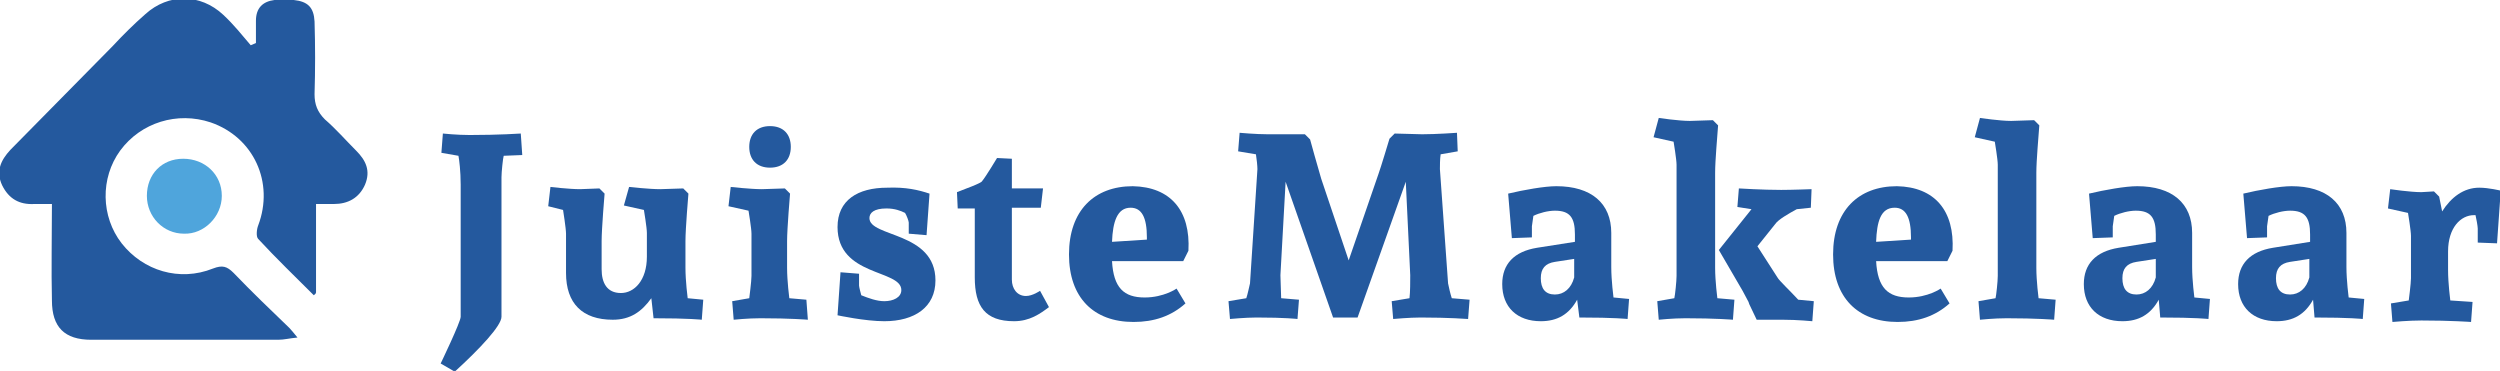<?xml version="1.0" encoding="utf-8"?>
<!-- Generator: Adobe Illustrator 19.0.0, SVG Export Plug-In . SVG Version: 6.00 Build 0)  -->
<svg version="1.1" id="Laag_1" xmlns="http://www.w3.org/2000/svg" xmlns:xlink="http://www.w3.org/1999/xlink" x="0px" y="0px"
	 viewBox="0 0 337 50" style="enable-background:new 0 0 337 50;" xml:space="preserve">
<style type="text/css">
	.st0{fill:#24599E;}
	.st1{fill:#4FA5DC;}
</style>
<g id="XMLID_2_">
	<g id="XMLID_6_">
		<g id="XMLID_7_">
			<path id="XMLID_35_" class="st0" d="M67.9,21c-0.1,0.3-0.3,2.2-0.3,2.9v18.8c0,1.2-2.9,4.3-6.3,7.4l-1.9-1.1c0,0,2.7-5.6,2.7-6.3
				V24.9c0-1.8-0.2-3.4-0.3-3.9l-2.3-0.4l0.2-2.6c0,0,1.9,0.2,3.6,0.2c4,0,6.9-0.2,6.9-0.2l0.2,2.9L67.9,21z"/>
			<path id="XMLID_34_" class="st0" d="M84.8,25.2c0,0,2.7,0.3,4.2,0.3l3.1-0.1l0.7,0.7c0,0-0.4,4.7-0.4,6.4v3.6
				c0,1.8,0.3,4.1,0.3,4.1l2.1,0.2l-0.2,2.7c0,0-1.7-0.2-6.5-0.2l-0.3-2.7c-1.3,1.8-2.8,2.9-5.2,2.9c-4.1,0-6.3-2.2-6.3-6.3v-5.3
				c0-0.7-0.4-3.2-0.4-3.2l-2-0.5l0.3-2.6c0,0,2.5,0.3,4,0.3l2.6-0.1l0.7,0.7c0,0-0.4,4.7-0.4,6.4v3.8c0,1.8,0.7,3.2,2.6,3.2
				c1.8,0,3.5-1.7,3.5-4.9v-3.2c0-0.7-0.4-3.1-0.4-3.1l-2.7-0.6L84.8,25.2z"/>
			<path id="XMLID_31_" class="st0" d="M108.9,43.1c0,0-2.3-0.2-6.4-0.2c-1.7,0-3.6,0.2-3.6,0.2l-0.2-2.5l2.3-0.4c0,0,0.3-2.3,0.3-3
				v-5.7c0-0.7-0.4-3.1-0.4-3.1l-2.7-0.6l0.3-2.6c0,0,2.7,0.3,4.2,0.3l3.1-0.1l0.7,0.7c0,0-0.4,4.7-0.4,6.4v3.6
				c0,1.8,0.3,4.1,0.3,4.1l2.3,0.2L108.9,43.1z M106.6,19.8c0,1.7-1,2.8-2.8,2.8s-2.8-1.1-2.8-2.8s1-2.8,2.8-2.8
				C105.6,17,106.6,18.1,106.6,19.8z"/>
			<path id="XMLID_30_" class="st0" d="M125.3,26.1l-0.4,5.6l-2.4-0.2v-1.5c0-0.2-0.3-1-0.5-1.3c-0.6-0.3-1.4-0.6-2.5-0.6
				c-1.7,0-2.3,0.6-2.3,1.3c0,2.6,8.9,1.8,8.9,8.4c0,3.6-2.8,5.5-6.9,5.5c-2.6,0-6.3-0.8-6.3-0.8l0.4-5.8l2.5,0.2v1.6
				c0,0.2,0.3,1.3,0.3,1.3c1,0.4,2.1,0.8,3.1,0.8c1.2,0,2.3-0.5,2.3-1.5c0-2.8-8.6-1.8-8.6-8.5c0-3.6,2.7-5.3,6.7-5.3
				C122.1,25.2,123.8,25.6,125.3,26.1z"/>
			<path id="XMLID_29_" class="st0" d="M141.4,41.4c-1.2,0.9-2.6,1.9-4.7,1.9c-3.9,0-5.3-2-5.3-5.9v-9.3h-2.3l-0.1-2.2
				c1-0.4,3.3-1.2,3.4-1.5c0.5-0.6,2-3.1,2-3.1l2,0.1v4h4.2l-0.3,2.6h-3.9v9.7c0,1.2,0.7,2.2,1.9,2.2c0.9,0,1.9-0.7,1.9-0.7
				L141.4,41.4z"/>
			<path id="XMLID_26_" class="st0" d="M160.2,33.8l-0.7,1.4h-9.6c0.2,3.6,1.6,4.9,4.4,4.9c2.6,0,4.3-1.2,4.3-1.2l1.2,2
				c-1.9,1.7-4.2,2.5-7,2.5c-5.4,0-8.7-3.3-8.7-9.1c0-5.9,3.4-9.2,8.6-9.2C157.8,25.2,160.5,28.4,160.2,33.8z M149.9,32.6l4.7-0.3
				c0,0,0-0.2,0-0.3c0-2.7-0.7-4-2.2-4C150.6,28,150,29.9,149.9,32.6z"/>
			<path id="XMLID_25_" class="st0" d="M191.7,18.1c1.9,0,4.7-0.2,4.7-0.2l0.1,2.5l-2.3,0.4c-0.1,0.6-0.1,1.6-0.1,2l1.1,15.4
				c0.1,0.5,0.3,1.4,0.5,2l2.4,0.2l-0.2,2.6c0,0-2.6-0.2-6.4-0.2c-1.5,0-3.7,0.2-3.7,0.2l-0.2-2.4l2.4-0.4c0.1-0.8,0.1-2.3,0.1-3.1
				l-0.6-12.6l-6.5,18.3h-3.3l-6.4-18.3l-0.7,12.6c0,0.8,0.1,2.3,0.1,3.1l2.4,0.2l-0.2,2.6c0,0-1.6-0.2-5.5-0.2
				c-1.5,0-3.6,0.2-3.6,0.2l-0.2-2.4l2.4-0.4c0.2-0.6,0.4-1.6,0.5-2l1-15.4c0-0.4-0.1-1.4-0.2-2l-2.4-0.4l0.2-2.5
				c0,0,2.2,0.2,3.8,0.2h5l0.7,0.7c0,0,1.1,4,1.5,5.3l3.7,11l4-11.6c0.3-0.8,1.5-4.8,1.5-4.8l0.7-0.7L191.7,18.1L191.7,18.1z"/>
			<path id="XMLID_22_" class="st0" d="M212.6,40.4c-1.1,2-2.7,2.9-4.9,2.9c-3.2,0-5.2-1.9-5.2-5c0-2.7,1.6-4.4,4.7-4.9l5.1-0.8v-1
				c0-2.3-0.7-3.2-2.7-3.2c-0.9,0-2.1,0.3-2.9,0.7l-0.2,1.4l0,1.5l-2.7,0.1l-0.5-6c2.1-0.5,4.9-1,6.5-1c4.7,0,7.4,2.3,7.4,6.3v4.6
				c0,1.8,0.3,4.1,0.3,4.1l2.1,0.2l-0.2,2.7c0,0-1.7-0.2-6.5-0.2L212.6,40.4z M209.6,35.3c-1.3,0.2-1.9,0.9-1.9,2.2
				c0,1.4,0.6,2.2,1.9,2.2c1.2,0,2.2-0.8,2.6-2.3v-2.5L209.6,35.3z"/>
			<path id="XMLID_19_" class="st0" d="M223.6,15.9c0,0,2.7,0.4,4.2,0.4l3.1-0.1l0.7,0.7c-0.1,1.5-0.4,4.7-0.4,6.4v12.8
				c0,1.8,0.3,4.1,0.3,4.1l2.3,0.2l-0.2,2.7c0,0-2.3-0.2-6.4-0.2c-1.7,0-3.6,0.2-3.6,0.2l-0.2-2.5l2.3-0.4c0.1-0.4,0.3-2.3,0.3-3
				v-15c0-0.7-0.4-3.1-0.4-3.1l-2.7-0.6L223.6,15.9z M234.2,27.9l0.2-2.5c0,0,3.2,0.2,5.7,0.2c1.4,0,4.1-0.1,4.1-0.1l-0.1,2.5
				l-1.9,0.2c-1.1,0.6-2.5,1.4-2.9,2l-2.4,3l2.7,4.2c0.2,0.4,1.7,1.8,2.8,3l2.1,0.2l-0.2,2.7c0,0-2-0.2-4-0.2h-3.5l-1-2.1l-0.1-0.3
				l-0.8-1.5l-3.2-5.5l4.4-5.5L234.2,27.9z"/>
			<path id="XMLID_16_" class="st0" d="M263.2,33.8l-0.7,1.4h-9.6c0.2,3.6,1.6,4.9,4.4,4.9c2.6,0,4.3-1.2,4.3-1.2l1.2,2
				c-1.9,1.7-4.2,2.5-7,2.5c-5.4,0-8.7-3.3-8.7-9.1c0-5.9,3.4-9.2,8.6-9.2C260.8,25.2,263.5,28.4,263.2,33.8z M252.9,32.6l4.7-0.3
				c0,0,0-0.2,0-0.3c0-2.7-0.7-4-2.2-4C253.5,28,253,29.9,252.9,32.6z"/>
			<path id="XMLID_15_" class="st0" d="M266.9,15.9c0,0,2.7,0.4,4.2,0.4l3.1-0.1l0.7,0.7c-0.1,1.5-0.4,4.7-0.4,6.4v12.8
				c0,1.8,0.3,4.1,0.3,4.1l2.3,0.2l-0.2,2.7c0,0-2.3-0.2-6.4-0.2c-1.7,0-3.6,0.2-3.6,0.2l-0.2-2.5l2.3-0.4c0.1-0.4,0.3-2.3,0.3-3
				v-15c0-0.7-0.4-3.1-0.4-3.1l-2.7-0.6L266.9,15.9z"/>
			<path id="XMLID_12_" class="st0" d="M291,40.4c-1.1,2-2.7,2.9-4.9,2.9c-3.2,0-5.2-1.9-5.2-5c0-2.7,1.6-4.4,4.7-4.9l5-0.8v-1
				c0-2.3-0.7-3.2-2.7-3.2c-0.9,0-2.1,0.3-2.9,0.7l-0.2,1.4l0,1.5l-2.7,0.1l-0.5-6c2.1-0.5,4.9-1,6.5-1c4.7,0,7.4,2.3,7.4,6.3v4.6
				c0,1.8,0.3,4.1,0.3,4.1l2.1,0.2l-0.2,2.7c0,0-1.7-0.2-6.5-0.2L291,40.4z M288,35.3c-1.3,0.2-1.9,0.9-1.9,2.2
				c0,1.4,0.6,2.2,1.9,2.2c1.2,0,2.2-0.8,2.6-2.3v-2.5L288,35.3z"/>
			<path id="XMLID_9_" class="st0" d="M311.8,40.4c-1.1,2-2.7,2.9-4.9,2.9c-3.2,0-5.2-1.9-5.2-5c0-2.7,1.6-4.4,4.7-4.9l5-0.8v-1
				c0-2.3-0.7-3.2-2.7-3.2c-0.9,0-2.1,0.3-2.9,0.7l-0.2,1.4l0,1.5l-2.7,0.1l-0.5-6c2.1-0.5,4.9-1,6.5-1c4.7,0,7.4,2.3,7.4,6.3v4.6
				c0,1.8,0.3,4.1,0.3,4.1l2.1,0.2l-0.2,2.7c0,0-1.7-0.2-6.5-0.2L311.8,40.4z M308.7,35.3c-1.3,0.2-1.9,0.9-1.9,2.2
				c0,1.4,0.6,2.2,1.9,2.2c1.2,0,2.2-0.8,2.6-2.3v-2.5L308.7,35.3z"/>
			<path id="XMLID_8_" class="st0" d="M329.2,28.5c1.2-1.9,2.9-3.2,5-3.2c1.3,0,2.9,0.4,2.9,0.4l-0.5,7.1l-2.6-0.1v-1.9
				c0-0.3-0.2-1.4-0.3-1.8c-0.1,0-0.1,0-0.2,0c-1.8,0-3.5,1.7-3.5,4.9v2.5c0,1.8,0.3,4.1,0.3,4.1l3,0.2l-0.2,2.7
				c0,0-2.7-0.2-6.7-0.2c-1.7,0-3.9,0.2-3.9,0.2l-0.2-2.5l2.4-0.4c0,0,0.3-2.3,0.3-3v-5.7c0-0.7-0.4-3.1-0.4-3.1l-2.7-0.6l0.3-2.6
				c0,0,2.7,0.4,4.2,0.4l1.7-0.1l0.7,0.7L329.2,28.5z"/>
		</g>
	</g>
	<g id="XMLID_3_">
		<path id="XMLID_5_" class="st0" d="M42.3,39.8c-2.5-2.5-5.1-5-7.5-7.6c-0.3-0.3-0.2-1.3,0-1.8c2.2-5.8-0.6-11.9-6.4-13.9
			c-4.5-1.5-9.4,0-12.2,3.8c-2.7,3.7-2.6,8.9,0.2,12.5c2.9,3.7,7.8,5.2,12.3,3.4c1.3-0.5,1.9-0.3,2.8,0.6c2.4,2.5,5,5,7.5,7.4
			c0.3,0.3,0.6,0.7,1.1,1.3c-1.1,0.1-1.8,0.3-2.6,0.3c-8.4,0-16.8,0-25.2,0c-3.6,0-5.3-1.7-5.3-5.3c-0.1-4.2,0-8.5,0-13
			c-0.9,0-1.6,0-2.4,0c-2,0.1-3.4-0.7-4.3-2.5c-0.9-1.9-0.2-3.4,1.1-4.8c4.6-4.7,9.2-9.3,13.8-14c1.4-1.5,2.8-2.9,4.4-4.3
			c3.1-2.8,7.4-2.8,10.5,0.1c1.4,1.3,2.5,2.7,3.7,4.1c0.2-0.1,0.5-0.2,0.7-0.3c0-1,0-2,0-3c0-1.7,0.9-2.6,2.5-2.8
			c0.9-0.1,1.8-0.1,2.6,0c1.9,0.2,2.7,1,2.8,2.9c0.1,3.3,0.1,6.5,0,9.8c0,1.4,0.4,2.4,1.4,3.4c1.5,1.3,2.8,2.8,4.2,4.2
			c1.3,1.3,2,2.7,1.2,4.6c-0.8,1.8-2.3,2.6-4.2,2.6c-0.8,0-1.5,0-2.4,0c0,4.1,0,8,0,11.9C42.6,39.6,42.4,39.7,42.3,39.8z"/>
		<path id="XMLID_4_" class="st1" d="M19.8,26.4c0-2.9,2-5,4.9-5c2.9,0,5.2,2.1,5.2,5c0,2.8-2.4,5.2-5.1,5.1
			C22,31.5,19.8,29.2,19.8,26.4z"/>
	</g>
</g>
</svg>
